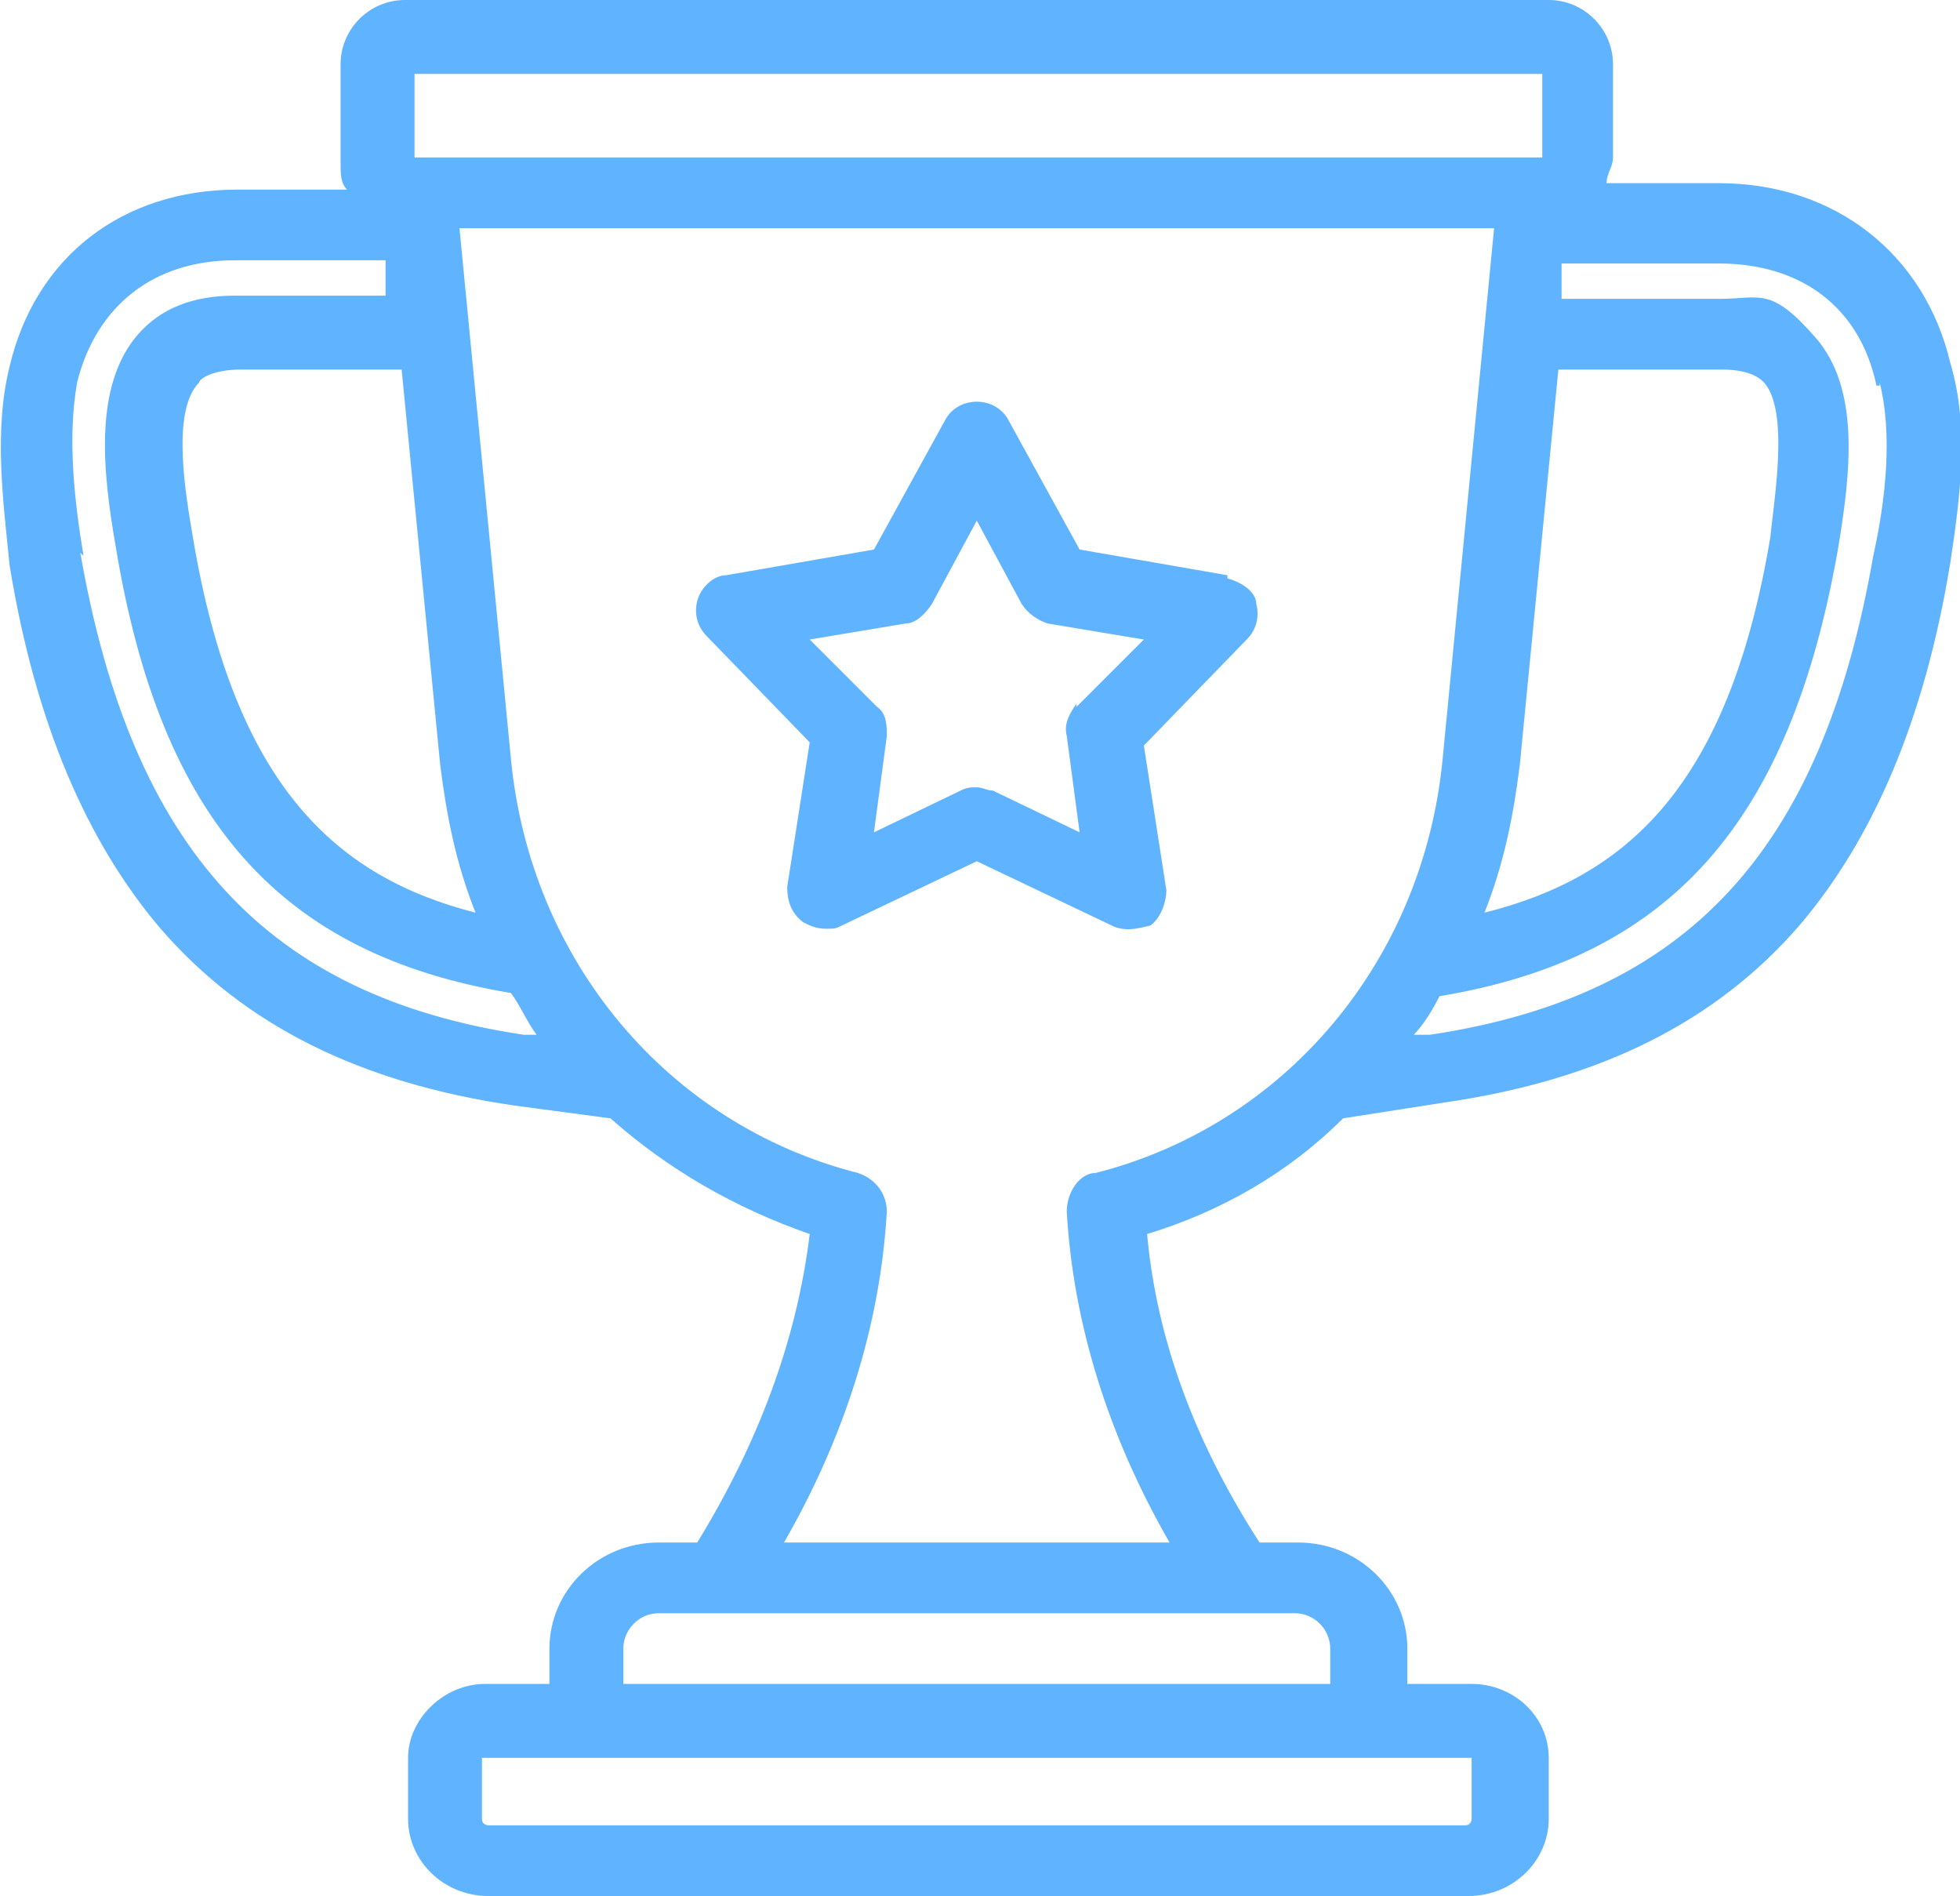 <?xml version="1.0" encoding="UTF-8"?>
<svg id="Layer_1" xmlns="http://www.w3.org/2000/svg" width="61" height="59" version="1.1" viewBox="0 0 61 59">
  <!-- Generator: Adobe Illustrator 29.1.0, SVG Export Plug-In . SVG Version: 2.1.0 Build 142)  -->
  <defs>
    <style>
      .st0 {
        fill: #60b3ff;
      }
    </style>
  </defs>
  <path class="st0" d="M48.3,0H12.6c-1.1,0-2,.9-2,2v3.1c0,.3,0,.6.2.8h-3.4c-3.6,0-6.3,2.1-7.1,5.5-.5,2-.2,4.2,0,6.2.8,4.9,2.4,8.6,4.7,11.3,2.6,3,6.2,4.8,11,5.5l3,.4c1.8,1.6,3.9,2.8,6.2,3.6-.4,3.3-1.6,6.5-3.5,9.6h-1.2c-1.9,0-3.4,1.5-3.4,3.3v1.1h-2c-1.3,0-2.4,1.1-2.4,2.3v1.9c0,1.3,1.1,2.4,2.5,2.4h30.5c1.4,0,2.5-1.1,2.5-2.4v-1.9c0-1.3-1.1-2.3-2.4-2.3h-2v-1.1c0-1.8-1.5-3.3-3.4-3.3h-1.2c-2-3.1-3.2-6.3-3.5-9.6,2.3-.7,4.4-1.9,6.1-3.6l3.2-.5c4.8-.7,8.4-2.5,11-5.5,2.3-2.7,3.9-6.4,4.7-11.3.3-2,.6-4.2,0-6.2-.8-3.4-3.6-5.6-7.2-5.6h-3.5c0-.3.2-.5.2-.8v-2.9C50.2.9,49.3,0,48.2,0h.1ZM12.9,2.3h35.1v2.6H12.9s0-2.6,0-2.6ZM48.4,11.5h5.2c.9,0,1.2.3,1.3.4.8.9.3,3.7.2,4.8-1.3,7.8-4.5,10.6-8.9,11.7.6-1.5.9-3,1.1-4.6l1.2-12.3s0,0-.1,0ZM13.7,23.8c.2,1.6.5,3.1,1.1,4.6-4.3-1.1-7.5-3.9-8.8-11.7-.2-1.2-.7-3.9.2-4.8,0-.1.4-.4,1.3-.4h5s1.2,12.3,1.2,12.3ZM2.6,17.3c-.3-1.8-.5-3.7-.2-5.4.6-2.4,2.4-3.8,4.9-3.8h4.7v1.1c.1,0-4.7,0-4.7,0-1.3,0-2.3.4-3,1.2-1.4,1.6-1.1,4.3-.7,6.6,1.4,8.5,5.1,12.7,12.3,13.9.3.4.5.9.8,1.3h-.4c-8-1.2-12.2-5.8-13.8-15h0ZM45.8,54.7v1.9s0,.2-.2.2H15.2s-.2,0-.2-.2v-1.9h30.8ZM41.4,51.3v1.1h-22v-1.1c0-.6.5-1.1,1.1-1.1h19.8c.6,0,1.1.5,1.1,1.1h0ZM34.1,36.5c-.5,0-.9.6-.9,1.2.2,3.5,1.3,7,3.2,10.3h-12c1.9-3.3,3-6.8,3.2-10.3,0-.5-.3-1-.9-1.2-5.9-1.5-10.2-6.6-10.8-12.9l-1.6-16.5h32.2l-1.6,16.5c-.6,6.3-4.9,11.4-10.8,12.9h0ZM58.5,11.9c.4,1.6.2,3.6-.2,5.4-1.6,9.2-5.8,13.7-13.8,14.9h-.5c.3-.3.6-.8.8-1.2,7.2-1.2,10.9-5.4,12.4-13.9.4-2.4.7-5-.7-6.6s-1.7-1.2-3-1.2h-4.9v-1.1h4.9c2.6,0,4.4,1.4,4.9,3.8h.1ZM38.2,17.9l-4.6-.8-2.2-4c-.2-.4-.6-.6-1-.6s-.8.2-1,.6l-2.2,4-4.6.8c-.4,0-.8.4-.9.8s0,.8.3,1.1l3.2,3.3-.7,4.5c0,.4.1.8.5,1.1.2.1.4.2.7.2s.3,0,.5-.1l4.2-2,4.2,2c.4.2.8.1,1.2,0,.3-.2.5-.7.5-1.1l-.7-4.5,3.2-3.3c.3-.3.4-.7.3-1.1,0-.4-.5-.7-.9-.8h0ZM33.5,21.9c-.2.3-.4.6-.3,1l.4,3-2.7-1.3c-.2,0-.3-.1-.5-.1s-.3,0-.5.1l-2.7,1.3.4-3c0-.3,0-.7-.3-.9l-2.1-2.1,3-.5c.3,0,.6-.3.8-.6l1.4-2.6,1.4,2.6c.2.3.5.5.8.6l3,.5-2.1,2.1h0Z"/>
</svg>